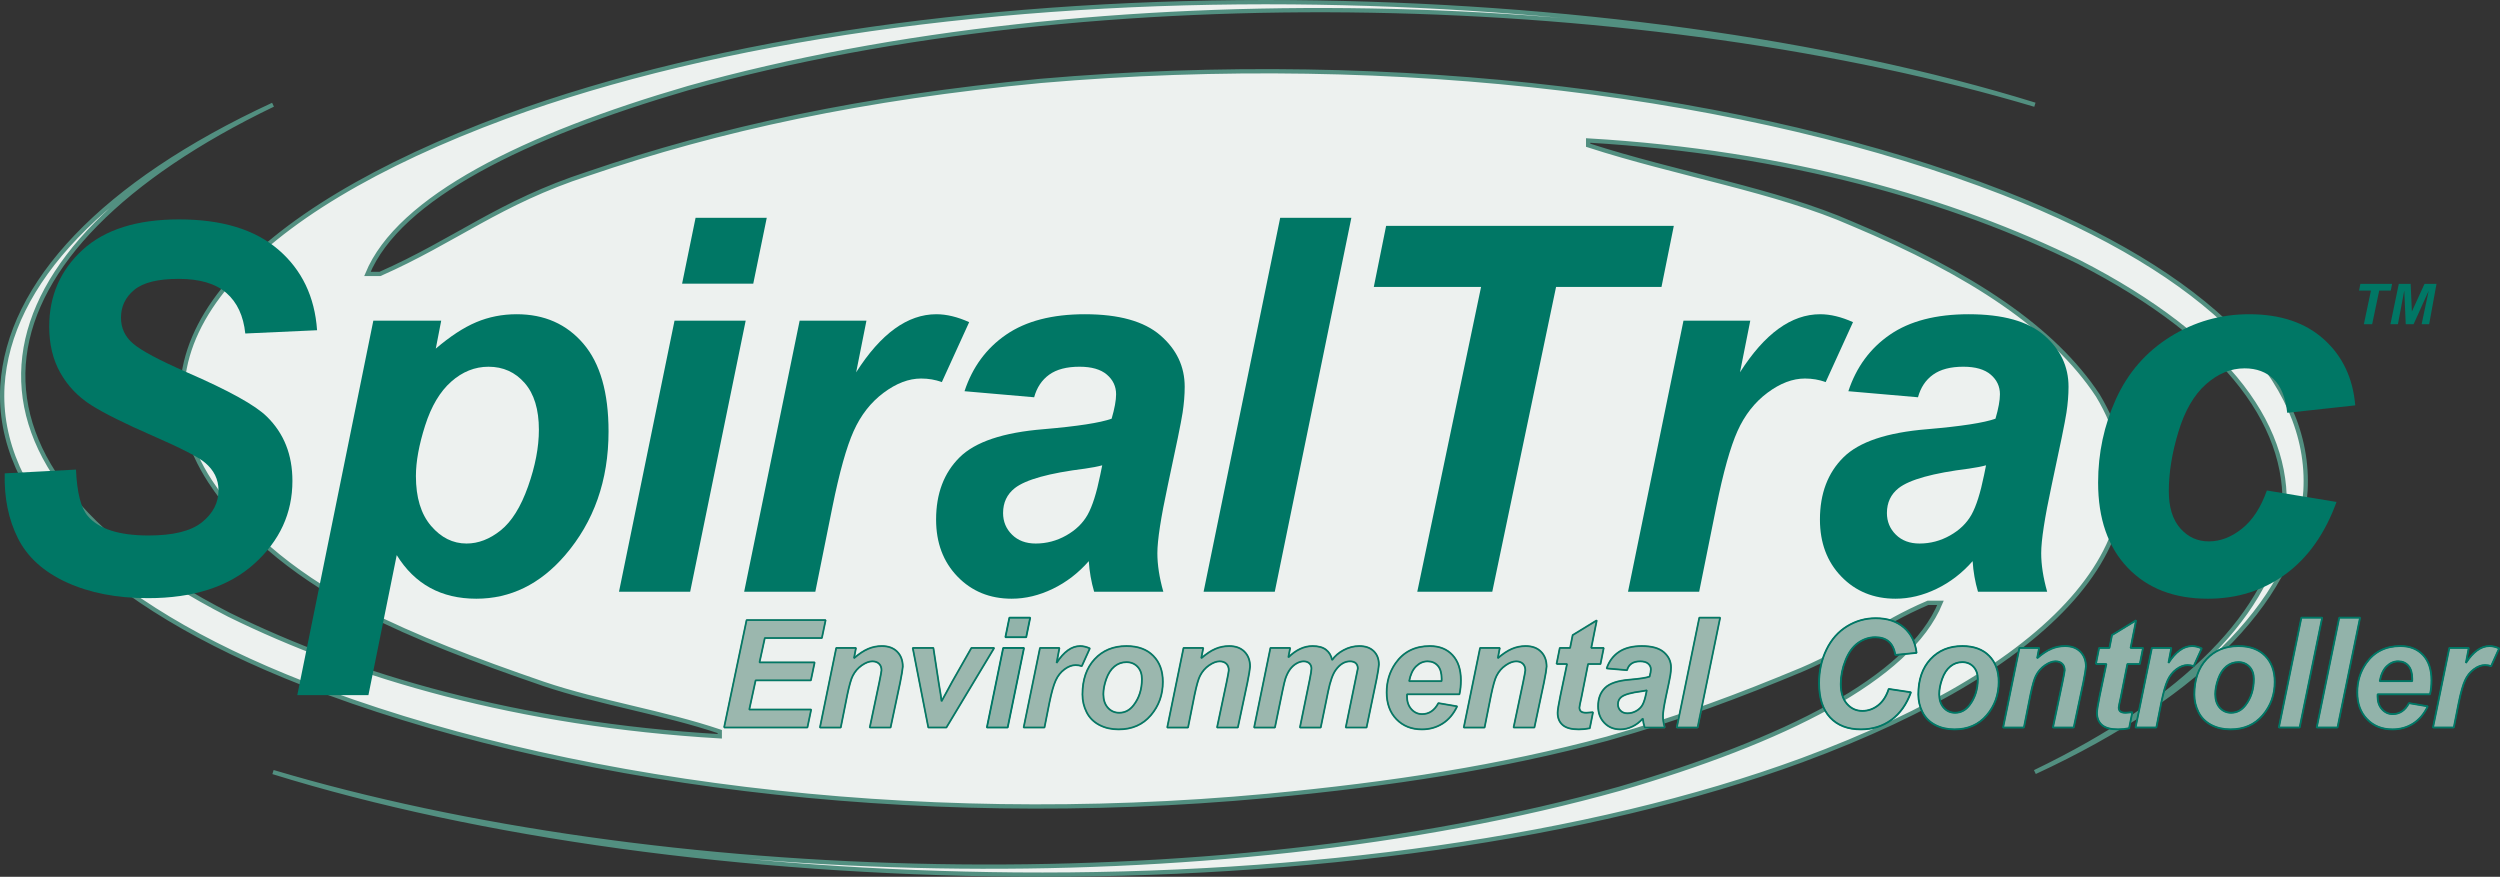 <?xml version="1.0" encoding="utf-8"?>
<!-- Generator: Adobe Illustrator 16.0.3, SVG Export Plug-In . SVG Version: 6.00 Build 0)  -->
<!DOCTYPE svg PUBLIC "-//W3C//DTD SVG 1.1 Tiny//EN" "http://www.w3.org/Graphics/SVG/1.1/DTD/svg11-tiny.dtd">
<svg version="1.1" baseProfile="tiny" id="Layer_1" xmlns="http://www.w3.org/2000/svg" xmlns:xlink="http://www.w3.org/1999/xlink"
	 x="0px" y="0px" width="340.871px" height="119.549px" viewBox="0 0 340.871 119.549" xml:space="preserve">
<rect x="0" y="0" width="340.871" height="119.549" fill="#333333" stroke="none"/>
<path fill="#EDF1EF" stroke="#528F80" stroke-width="0.584" d="M277.454,105.269c23.165-10.724,36.033-24.373,36.894-38.346
	c0.856-14.947-12.87-29.571-41.183-40.621c-34.318-13.323-82.366-19.496-131.271-15.271c-24.021,2.274-43.755,6.499-61.773,12.672
	c-12.01,3.901-18.016,9.099-28.313,13.649c0,0-0.856,0-1.715,0c4.29-10.398,21.449-18.848,43.756-25.347
	C149.617-3.593,225.117-1.317,277.454,14.28C249.14,5.505,213.105,0.631,176.214,0.307C136.747-0.019,98.139,5.181,68.968,15.905
	C33.791,28.902,16.632,47.102,28.643,65.622c4.291,6.501,10.296,12.024,20.591,17.549c7.724,3.899,15.445,6.824,24.882,10.073
	c7.722,2.601,16.303,3.9,24.023,6.499c0,0,0,0.326,0,0.65c-27.456-1.625-49.763-8.123-66.922-16.572
	C-9.966,62.698-3.959,34.103,37.223,14.28C14.059,25.004,1.188,38.651,0.33,52.625c-0.857,14.949,12.87,29.572,41.183,40.62
	c34.319,13.323,82.365,19.823,131.269,15.274c17.161-1.626,31.744-3.9,46.331-7.799c10.296-2.926,18.018-5.852,26.596-9.424
	c6.865-2.926,10.296-6.174,17.161-9.1c0,0,0.856,0,1.717,0c-4.291,10.397-21.451,18.848-43.759,25.346
	c-55.768,15.599-131.268,13.324-183.604-2.273c28.313,8.773,64.348,13.648,101.239,13.974c39.468,0.324,78.076-4.874,107.246-15.599
	c35.179-12.998,51.479-31.197,40.326-49.719c-6.006-9.098-17.16-16.572-33.461-23.397c-10.296-4.551-24.023-6.824-36.035-10.723
	c0,0,0-0.327,0-0.65c27.456,1.624,49.762,8.123,66.922,16.572C324.641,56.849,318.635,85.446,277.454,105.269L277.454,105.269z"/>
<g>
	<g>
		<path fill="#007765" d="M0.645,64.542l9.715-0.514c0.136,3.121,0.67,5.229,1.6,6.32c1.497,1.777,4.266,2.665,8.304,2.665
			c3.358,0,5.784-0.601,7.282-1.807c1.497-1.206,2.246-2.659,2.246-4.364c0-1.477-0.612-2.729-1.833-3.75
			c-0.861-0.751-3.22-1.966-7.078-3.649c-3.859-1.682-6.677-3.085-8.452-4.211c-1.776-1.126-3.175-2.585-4.193-4.382
			c-1.018-1.794-1.526-3.898-1.526-6.307c0-4.205,1.515-7.694,4.544-10.468c3.029-2.773,7.415-4.16,13.158-4.16
			c5.833,0,10.348,1.376,13.547,4.128s4.957,6.414,5.274,10.984l-9.789,0.446c-0.248-2.403-1.107-4.246-2.575-5.527
			c-1.469-1.282-3.639-1.922-6.509-1.922c-2.824,0-4.841,0.5-6.05,1.5c-1.209,1-1.813,2.26-1.813,3.783
			c0,1.433,0.553,2.614,1.656,3.545c1.106,0.955,3.553,2.262,7.343,3.92c5.704,2.478,9.335,4.488,10.892,6.035
			c2.323,2.273,3.484,5.194,3.484,8.762c0,4.409-1.734,8.177-5.204,11.301c-3.471,3.125-8.301,4.689-14.493,4.689
			c-4.272,0-7.975-0.723-11.104-2.161c-3.131-1.44-5.341-3.444-6.628-6.008S0.555,67.878,0.645,64.542z"/>
		<path fill="#007765" d="M50.903,43.722h9.255l-0.74,3.812c1.962-1.678,3.802-2.879,5.516-3.603
			c1.715-0.724,3.554-1.086,5.517-1.086c3.768,0,6.797,1.337,9.087,4.012c2.289,2.674,3.436,6.662,3.436,11.964
			c0,6.674-1.985,12.313-5.953,16.917c-3.402,3.931-7.428,5.896-12.075,5.896c-4.786,0-8.402-1.981-10.852-5.946l-3.861,19.095h-9.7
			L50.903,43.722z M56.709,64.913c0,2.913,0.685,5.174,2.056,6.783c1.373,1.609,2.988,2.413,4.849,2.413
			c1.608,0,3.161-0.599,4.659-1.798c1.496-1.199,2.738-3.192,3.725-5.975c0.986-2.783,1.479-5.363,1.479-7.738
			c0-2.771-0.646-4.897-1.939-6.376c-1.291-1.479-2.935-2.219-4.931-2.219c-1.858,0-3.555,0.678-5.085,2.034
			c-1.531,1.356-2.715,3.348-3.554,5.977C57.128,60.645,56.709,62.944,56.709,64.913z"/>
		<path fill="#007765" d="M91.97,43.722h9.703l-7.571,36.963h-9.704L91.97,43.722z M94.841,29.696h9.706l-1.842,8.985h-9.703
			L94.841,29.696z"/>
		<path fill="#007765" d="M109.03,43.722h9.108l-1.403,7.04c3.364-5.278,7.008-7.917,10.935-7.917c1.391,0,2.881,0.36,4.475,1.08
			l-3.726,8.172c-0.886-0.324-1.828-0.486-2.826-0.486c-1.681,0-3.388,0.651-5.126,1.951c-1.737,1.299-3.093,3.034-4.069,5.205
			c-0.977,2.171-1.94,5.612-2.894,10.324l-2.336,11.594h-9.704L109.03,43.722z"/>
		<path fill="#007765" d="M141.005,54.167l-9.496-0.825c1.086-3.29,2.979-5.863,5.683-7.717c2.703-1.854,6.28-2.78,10.736-2.78
			c4.637,0,8.063,0.958,10.279,2.872c2.217,1.916,3.325,4.253,3.325,7.015c0,1.113-0.096,2.297-0.288,3.551
			c-0.191,1.253-0.864,4.548-2.016,9.885c-0.948,4.41-1.422,7.497-1.422,9.261c0,1.577,0.271,3.33,0.813,5.256h-9.433
			c-0.396-1.346-0.639-2.736-0.73-4.174c-1.425,1.623-3.064,2.883-4.918,3.779c-1.854,0.896-3.717,1.344-5.594,1.344
			c-2.983,0-5.447-1.008-7.391-3.021c-1.946-2.014-2.917-4.601-2.917-7.769c0-3.536,1.067-6.365,3.204-8.484
			c2.136-2.117,5.949-3.396,11.442-3.839c4.632-0.395,7.729-0.873,9.288-1.432c0.406-1.389,0.609-2.5,0.609-3.334
			c0-1.065-0.418-1.957-1.256-2.674c-0.838-0.718-2.085-1.078-3.737-1.078c-1.744,0-3.121,0.362-4.128,1.084
			C142.052,51.811,141.368,52.837,141.005,54.167z M150.285,63.444c-0.589,0.164-1.371,0.314-2.344,0.454
			c-4.891,0.608-8.083,1.493-9.577,2.658c-1.063,0.841-1.596,1.971-1.596,3.392c0,1.166,0.407,2.15,1.223,2.955
			c0.814,0.805,1.89,1.206,3.227,1.206c1.472,0,2.858-0.366,4.16-1.101c1.301-0.734,2.275-1.679,2.921-2.832
			c0.645-1.154,1.217-2.955,1.715-5.404L150.285,63.444z"/>
		<path fill="#007765" d="M164.108,80.685l10.444-50.988h9.704l-10.443,50.988H164.108z"/>
		<path fill="#007765" d="M203.468,80.685h-10.226l8.7-41.565h-14.626l1.68-8.328h39.227l-1.681,8.328h-14.374L203.468,80.685z"/>
		<path fill="#007765" d="M229.54,43.722h9.108l-1.402,7.04c3.363-5.278,7.007-7.917,10.935-7.917c1.389,0,2.88,0.36,4.473,1.08
			l-3.725,8.172c-0.886-0.324-1.829-0.486-2.827-0.486c-1.68,0-3.388,0.651-5.125,1.951c-1.736,1.299-3.093,3.034-4.068,5.205
			c-0.977,2.171-1.942,5.612-2.895,10.324l-2.336,11.594h-9.703L229.54,43.722z"/>
		<path fill="#007765" d="M261.515,54.167l-9.496-0.825c1.086-3.29,2.979-5.863,5.681-7.717c2.703-1.854,6.281-2.78,10.738-2.78
			c4.637,0,8.063,0.958,10.278,2.872c2.217,1.916,3.325,4.253,3.325,7.015c0,1.113-0.095,2.297-0.287,3.551
			c-0.191,1.253-0.864,4.548-2.017,9.885c-0.947,4.41-1.422,7.497-1.422,9.261c0,1.577,0.271,3.33,0.814,5.256h-9.433
			c-0.396-1.346-0.64-2.736-0.731-4.174c-1.425,1.623-3.063,2.883-4.918,3.779c-1.852,0.896-3.716,1.344-5.593,1.344
			c-2.983,0-5.449-1.008-7.392-3.021c-1.944-2.014-2.916-4.601-2.916-7.769c0-3.536,1.067-6.365,3.203-8.484
			c2.135-2.117,5.949-3.396,11.443-3.839c4.633-0.395,7.729-0.873,9.288-1.432c0.407-1.389,0.609-2.5,0.609-3.334
			c0-1.065-0.419-1.957-1.256-2.674c-0.839-0.718-2.084-1.078-3.738-1.078c-1.743,0-3.12,0.362-4.128,1.084
			S261.877,52.837,261.515,54.167z M270.793,63.444c-0.588,0.164-1.369,0.314-2.342,0.454c-4.892,0.608-8.082,1.493-9.577,2.658
			c-1.063,0.841-1.596,1.971-1.596,3.392c0,1.166,0.407,2.15,1.223,2.955c0.814,0.805,1.89,1.206,3.226,1.206
			c1.471,0,2.859-0.366,4.161-1.101c1.301-0.734,2.275-1.679,2.922-2.832c0.645-1.154,1.216-2.955,1.714-5.404L270.793,63.444z"/>
		<path fill="#007765" d="M309.083,66.878l9.497,1.562c-1.563,4.305-3.867,7.581-6.923,9.825c-3.054,2.246-6.594,3.369-10.62,3.369
			c-4.594,0-8.236-1.406-10.927-4.222c-2.691-2.813-4.036-6.685-4.036-11.616c0-4.021,0.813-7.822,2.441-11.405
			c1.632-3.581,4.085-6.401,7.367-8.459c3.282-2.057,6.879-3.087,10.794-3.087c4.254,0,7.649,1.14,10.184,3.421
			c2.533,2.281,3.959,5.281,4.276,9.005l-9.277,1.015c-0.228-2.08-0.845-3.609-1.853-4.59c-1.01-0.981-2.328-1.472-3.959-1.472
			c-1.881,0-3.637,0.722-5.268,2.168c-1.632,1.444-2.884,3.606-3.756,6.484c-0.873,2.878-1.309,5.575-1.309,8.091
			c0,2.191,0.519,3.881,1.561,5.068c1.041,1.189,2.34,1.783,3.902,1.783c1.56,0,3.063-0.578,4.512-1.734
			C307.137,70.927,308.269,69.191,309.083,66.878z"/>
	</g>
</g>
<g>
	<g>
		<path fill="#92B3AA" d="M98.73,99.194l3.067-14.646h10.776l-0.512,2.447h-7.782l-0.722,3.322h7.518l-0.512,2.449h-7.537
			l-0.864,3.98h8.438l-0.511,2.447H98.73z"/>
		<path fill="#92B3AA" d="M114.021,88.347h2.688l-0.269,1.4c0.687-0.596,1.327-1.021,1.923-1.275s1.222-0.381,1.882-0.381
			c0.881,0,1.575,0.256,2.083,0.768c0.508,0.513,0.762,1.192,0.762,2.039c-0.026,0.377-0.146,1.096-0.358,2.16l-1.304,6.137h-2.836
			l1.298-6.154c0.188-0.919,0.288-1.469,0.301-1.648c0-0.379-0.11-0.677-0.332-0.893c-0.221-0.218-0.529-0.327-0.925-0.327
			c-0.429,0-0.905,0.181-1.43,0.542c-0.524,0.36-0.936,0.838-1.236,1.43c-0.219,0.422-0.467,1.283-0.741,2.584l-0.892,4.467h-2.837
			L114.021,88.347z"/>
		<path fill="#92B3AA" d="M129.036,99.194h-2.461l-2.123-10.848h2.812l0.723,4.729c0.221,1.277,0.353,2.125,0.392,2.539
			c0.061-0.1,0.299-0.531,0.712-1.297c0.413-0.763,0.664-1.225,0.752-1.383l2.608-4.588h3.104L129.036,99.194z"/>
		<path fill="#92B3AA" d="M136.783,88.347h2.838l-2.224,10.848h-2.837L136.783,88.347z M137.629,84.22h2.837l-0.546,2.666h-2.837
			L137.629,84.22z"/>
		<path fill="#92B3AA" d="M141.8,88.347h2.65l-0.386,2.047c0.99-1.535,2.062-2.303,3.218-2.303c0.408,0,0.848,0.106,1.315,0.318
			l-1.096,2.418c-0.262-0.096-0.54-0.143-0.836-0.143c-0.497,0-1.003,0.188-1.516,0.568c-0.515,0.379-0.915,0.886-1.204,1.52
			c-0.289,0.633-0.574,1.639-0.856,3.014l-0.677,3.408h-2.837L141.8,88.347z"/>
		<path fill="#92B3AA" d="M147.592,94.689c0-2.009,0.552-3.61,1.653-4.806c1.103-1.195,2.552-1.793,4.348-1.793
			c1.556,0,2.771,0.441,3.645,1.322c0.875,0.883,1.312,2.068,1.312,3.561c0,1.756-0.547,3.275-1.64,4.556
			c-1.092,1.28-2.556,1.919-4.391,1.919c-0.993,0-1.874-0.203-2.643-0.612c-0.768-0.409-1.341-0.987-1.718-1.736
			C147.78,96.351,147.592,95.548,147.592,94.689z M155.7,92.587c0-0.697-0.197-1.255-0.591-1.675
			c-0.394-0.421-0.901-0.63-1.523-0.63c-0.615,0-1.161,0.196-1.637,0.588c-0.477,0.395-0.847,0.963-1.112,1.711
			c-0.264,0.748-0.396,1.436-0.396,2.064c0,0.777,0.205,1.396,0.615,1.854c0.41,0.457,0.927,0.686,1.549,0.686
			c0.779,0,1.435-0.344,1.965-1.035C155.322,95.175,155.7,93.985,155.7,92.587z"/>
		<path fill="#92B3AA" d="M161.372,88.347h2.688l-0.268,1.4c0.687-0.596,1.326-1.021,1.922-1.275
			c0.595-0.254,1.224-0.381,1.882-0.381c0.882,0,1.576,0.256,2.083,0.768c0.51,0.513,0.763,1.192,0.763,2.039
			c-0.025,0.377-0.146,1.096-0.359,2.16l-1.304,6.137h-2.837l1.299-6.154c0.188-0.919,0.289-1.469,0.301-1.648
			c0-0.379-0.11-0.677-0.331-0.893c-0.223-0.218-0.531-0.327-0.926-0.327c-0.429,0-0.905,0.181-1.43,0.542
			c-0.523,0.36-0.936,0.838-1.235,1.43c-0.221,0.422-0.468,1.283-0.742,2.584l-0.892,4.467h-2.836L161.372,88.347z"/>
		<path fill="#92B3AA" d="M173.221,88.347h2.689l-0.246,1.285c1.049-1.027,2.148-1.541,3.304-1.541c0.795,0,1.406,0.168,1.84,0.507
			c0.43,0.34,0.706,0.807,0.824,1.401c0.364-0.541,0.89-0.995,1.571-1.36c0.685-0.364,1.393-0.548,2.129-0.548
			c0.843,0,1.499,0.231,1.97,0.693c0.472,0.463,0.705,1.075,0.705,1.837c-0.021,0.37-0.123,1.015-0.304,1.937l-1.376,6.637h-2.837
			l1.359-6.636c0.169-0.83,0.268-1.3,0.289-1.409c0-0.302-0.091-0.541-0.268-0.715c-0.179-0.175-0.447-0.263-0.802-0.263
			c-0.722,0-1.363,0.386-1.929,1.157c-0.412,0.551-0.762,1.529-1.049,2.934l-1.011,4.932h-2.837l1.344-6.567
			c0.154-0.757,0.229-1.248,0.229-1.472c0-0.287-0.096-0.522-0.283-0.707c-0.19-0.184-0.451-0.276-0.784-0.276
			c-0.313,0-0.638,0.097-0.97,0.287c-0.334,0.191-0.625,0.454-0.875,0.789c-0.249,0.334-0.464,0.765-0.644,1.29
			c-0.081,0.244-0.214,0.801-0.397,1.668l-1.029,4.988h-2.836L173.221,88.347z"/>
		<path fill="#92B3AA" d="M198.991,94.665h-7.145c-0.007,0.117-0.01,0.207-0.01,0.268c0,0.729,0.2,1.318,0.603,1.765
			c0.399,0.447,0.889,0.67,1.465,0.67c0.947,0,1.687-0.499,2.216-1.497l2.558,0.438c-0.499,1.048-1.164,1.832-1.998,2.356
			c-0.834,0.523-1.768,0.784-2.806,0.784c-1.423,0-2.577-0.461-3.468-1.383c-0.892-0.923-1.335-2.144-1.335-3.662
			c0-1.484,0.4-2.805,1.204-3.963c1.094-1.566,2.655-2.35,4.686-2.35c1.293,0,2.322,0.41,3.084,1.228
			c0.762,0.819,1.144,1.966,1.144,3.44C199.188,93.466,199.123,94.101,198.991,94.665z M196.558,92.875
			c0.007-0.129,0.012-0.228,0.012-0.296c0-0.803-0.174-1.404-0.522-1.805c-0.349-0.401-0.815-0.603-1.399-0.603
			c-0.583,0-1.108,0.229-1.571,0.685c-0.464,0.455-0.775,1.129-0.941,2.019H196.558z"/>
		<path fill="#92B3AA" d="M201.805,88.347h2.688l-0.269,1.4c0.688-0.596,1.327-1.021,1.923-1.275s1.223-0.381,1.883-0.381
			c0.88,0,1.575,0.256,2.082,0.768c0.507,0.513,0.762,1.192,0.762,2.039c-0.025,0.377-0.144,1.096-0.359,2.16l-1.302,6.137h-2.838
			l1.299-6.154c0.188-0.919,0.289-1.469,0.301-1.648c0-0.379-0.11-0.677-0.331-0.893c-0.222-0.218-0.53-0.327-0.925-0.327
			c-0.43,0-0.906,0.181-1.43,0.542c-0.525,0.36-0.936,0.838-1.236,1.43c-0.222,0.422-0.467,1.283-0.742,2.584l-0.892,4.467h-2.835
			L201.805,88.347z"/>
		<path fill="#92B3AA" d="M212.235,90.538l0.438-2.191h1.408l0.351-1.754l3.283-2.009l-0.75,3.763h1.699l-0.439,2.191h-1.695
			l-0.903,4.536c-0.185,0.815-0.276,1.28-0.276,1.396c0,0.224,0.067,0.4,0.203,0.525c0.135,0.125,0.379,0.188,0.733,0.188
			c0.121,0,0.428-0.024,0.916-0.071l-0.439,2.183c-0.488,0.103-0.991,0.153-1.505,0.153c-1.006,0-1.737-0.198-2.193-0.596
			c-0.456-0.398-0.684-0.953-0.684-1.662c0-0.334,0.121-1.102,0.37-2.307l0.909-4.346H212.235z"/>
		<path fill="#92B3AA" d="M221.846,91.378l-2.776-0.239c0.316-0.955,0.869-1.702,1.658-2.241c0.79-0.537,1.834-0.807,3.137-0.807
			c1.353,0,2.353,0.281,3,0.843c0.646,0.562,0.971,1.247,0.971,2.058c0,0.327-0.027,0.674-0.086,1.042
			c-0.055,0.367-0.253,1.335-0.593,2.9c-0.277,1.295-0.417,2.2-0.417,2.718c0,0.463,0.081,0.977,0.242,1.543h-2.726
			c-0.137-0.395-0.223-0.805-0.257-1.228c-0.418,0.478-0.896,0.844-1.44,1.1c-0.542,0.255-1.088,0.382-1.638,0.382
			c-0.875,0-1.597-0.293-2.166-0.885c-0.57-0.589-0.854-1.35-0.854-2.277c0-1.036,0.312-1.865,0.938-2.486s1.744-0.996,3.354-1.126
			c1.357-0.116,2.267-0.256,2.724-0.419c0.118-0.408,0.179-0.735,0.179-0.98c0-0.313-0.123-0.574-0.366-0.785
			c-0.244-0.212-0.606-0.317-1.087-0.317c-0.507,0-0.906,0.105-1.201,0.314C222.149,90.696,221.95,90.993,221.846,91.378z
			 M224.538,94.116c-0.171,0.048-0.399,0.094-0.682,0.135c-1.424,0.179-2.354,0.439-2.788,0.782c-0.31,0.247-0.465,0.581-0.465,1
			c0,0.343,0.118,0.633,0.354,0.87c0.238,0.236,0.55,0.354,0.94,0.354c0.427,0,0.832-0.107,1.21-0.322
			c0.381-0.217,0.663-0.495,0.851-0.836c0.188-0.339,0.354-0.869,0.499-1.59L224.538,94.116z"/>
		<path fill="#92B3AA" d="M228.629,99.194l3.07-14.975h2.838l-3.071,14.975H228.629z"/>
		<path fill="#92B3AA" d="M257.524,93.935l3.031,0.457c-0.593,1.641-1.48,2.893-2.664,3.759c-1.185,0.866-2.569,1.298-4.159,1.298
			c-1.789,0-3.187-0.539-4.194-1.617c-1.007-1.079-1.511-2.645-1.511-4.697c0-1.665,0.338-3.188,1.012-4.57
			c0.675-1.383,1.611-2.439,2.808-3.172c1.196-0.734,2.5-1.1,3.91-1.1c1.583,0,2.862,0.423,3.841,1.268
			c0.977,0.847,1.551,2,1.725,3.459l-2.886,0.277c-0.159-0.848-0.467-1.46-0.923-1.84c-0.456-0.381-1.062-0.57-1.819-0.57
			c-0.831,0-1.608,0.254-2.33,0.76c-0.721,0.507-1.298,1.299-1.73,2.376c-0.434,1.077-0.648,2.152-0.648,3.226
			c0,1.174,0.281,2.081,0.845,2.722c0.562,0.641,1.263,0.96,2.101,0.96c0.778,0,1.493-0.252,2.141-0.756
			C256.72,95.669,257.205,94.922,257.524,93.935z"/>
		<path fill="#92B3AA" d="M261.561,94.689c0-2.009,0.553-3.61,1.654-4.806c1.103-1.195,2.551-1.793,4.348-1.793
			c1.554,0,2.771,0.441,3.644,1.322c0.874,0.883,1.312,2.068,1.312,3.561c0,1.756-0.546,3.275-1.638,4.556
			c-1.094,1.28-2.558,1.919-4.393,1.919c-0.992,0-1.874-0.203-2.642-0.612s-1.343-0.987-1.719-1.736
			C261.749,96.351,261.561,95.548,261.561,94.689z M269.669,92.587c0-0.697-0.196-1.255-0.591-1.675
			c-0.394-0.421-0.901-0.63-1.522-0.63c-0.615,0-1.161,0.196-1.637,0.588c-0.478,0.395-0.848,0.963-1.112,1.711
			c-0.266,0.748-0.397,1.436-0.397,2.064c0,0.777,0.204,1.396,0.616,1.854c0.408,0.457,0.926,0.686,1.548,0.686
			c0.78,0,1.435-0.344,1.964-1.035C269.291,95.175,269.669,93.985,269.669,92.587z"/>
		<path fill="#92B3AA" d="M275.343,88.347h2.688l-0.268,1.4c0.685-0.596,1.325-1.021,1.921-1.275
			c0.595-0.254,1.225-0.381,1.882-0.381c0.881,0,1.575,0.256,2.084,0.768c0.508,0.513,0.762,1.192,0.762,2.039
			c-0.026,0.377-0.146,1.096-0.358,2.16l-1.305,6.137h-2.835l1.297-6.154c0.189-0.919,0.289-1.469,0.302-1.648
			c0-0.379-0.111-0.677-0.332-0.893c-0.223-0.218-0.53-0.327-0.926-0.327c-0.427,0-0.905,0.181-1.429,0.542
			c-0.525,0.36-0.937,0.838-1.236,1.43c-0.22,0.422-0.468,1.283-0.741,2.584l-0.891,4.467h-2.839L275.343,88.347z"/>
		<path fill="#92B3AA" d="M285.771,90.538l0.438-2.191h1.41l0.349-1.754l3.285-2.009l-0.75,3.763h1.697l-0.438,2.191h-1.695
			l-0.903,4.536c-0.185,0.815-0.278,1.28-0.278,1.396c0,0.224,0.068,0.4,0.203,0.525s0.379,0.188,0.732,0.188
			c0.123,0,0.429-0.024,0.918-0.071l-0.438,2.183c-0.49,0.103-0.992,0.153-1.507,0.153c-1.006,0-1.737-0.198-2.191-0.596
			c-0.458-0.398-0.686-0.953-0.686-1.662c0-0.334,0.123-1.102,0.369-2.307l0.912-4.346H285.771z"/>
		<path fill="#92B3AA" d="M293.404,88.347h2.65l-0.385,2.047c0.988-1.535,2.061-2.303,3.216-2.303c0.408,0,0.848,0.106,1.317,0.318
			l-1.097,2.418c-0.261-0.096-0.541-0.143-0.835-0.143c-0.498,0-1.003,0.188-1.518,0.568c-0.513,0.379-0.915,0.886-1.202,1.52
			c-0.289,0.633-0.576,1.639-0.857,3.014l-0.678,3.408h-2.835L293.404,88.347z"/>
		<path fill="#92B3AA" d="M299.195,94.689c0-2.009,0.553-3.61,1.656-4.806c1.103-1.195,2.551-1.793,4.346-1.793
			c1.556,0,2.771,0.441,3.646,1.322c0.873,0.883,1.311,2.068,1.311,3.561c0,1.756-0.547,3.275-1.639,4.556
			c-1.094,1.28-2.557,1.919-4.391,1.919c-0.994,0-1.875-0.203-2.644-0.612c-0.768-0.409-1.341-0.987-1.718-1.736
			C299.385,96.351,299.195,95.548,299.195,94.689z M307.305,92.587c0-0.697-0.197-1.255-0.59-1.675
			c-0.395-0.421-0.901-0.63-1.523-0.63c-0.616,0-1.161,0.196-1.638,0.588c-0.478,0.395-0.848,0.963-1.111,1.711
			c-0.265,0.748-0.396,1.436-0.396,2.064c0,0.777,0.204,1.396,0.614,1.854c0.41,0.457,0.928,0.686,1.548,0.686
			c0.782,0,1.437-0.344,1.966-1.035C306.927,95.175,307.305,93.985,307.305,92.587z"/>
		<path fill="#92B3AA" d="M310.719,99.194l3.069-14.975h2.838l-3.071,14.975H310.719z"/>
		<path fill="#92B3AA" d="M315.882,99.194l3.069-14.975h2.839l-3.072,14.975H315.882z"/>
		<path fill="#92B3AA" d="M331.327,94.665h-7.141c-0.007,0.117-0.01,0.207-0.01,0.268c0,0.729,0.2,1.318,0.6,1.765
			c0.402,0.447,0.891,0.67,1.468,0.67c0.946,0,1.687-0.499,2.215-1.497l2.559,0.438c-0.501,1.048-1.168,1.832-2,2.356
			c-0.832,0.523-1.77,0.784-2.804,0.784c-1.423,0-2.577-0.461-3.469-1.383c-0.891-0.923-1.336-2.144-1.336-3.662
			c0-1.484,0.402-2.805,1.203-3.963c1.095-1.566,2.658-2.35,4.688-2.35c1.293,0,2.319,0.41,3.084,1.228
			c0.762,0.819,1.143,1.966,1.143,3.44C331.527,93.466,331.463,94.101,331.327,94.665z M328.897,92.875
			c0.007-0.129,0.01-0.228,0.01-0.296c0-0.803-0.175-1.404-0.522-1.805c-0.347-0.401-0.813-0.603-1.397-0.603
			s-1.108,0.229-1.572,0.685s-0.777,1.129-0.94,2.019H328.897z"/>
		<path fill="#92B3AA" d="M333.96,88.347h2.65l-0.387,2.047c0.992-1.535,2.061-2.303,3.216-2.303c0.411,0,0.851,0.106,1.317,0.318
			l-1.094,2.418c-0.264-0.096-0.54-0.143-0.838-0.143c-0.498,0-1.002,0.188-1.515,0.568c-0.516,0.379-0.915,0.886-1.204,1.52
			c-0.288,0.633-0.574,1.639-0.856,3.014l-0.676,3.408h-2.838L333.96,88.347z"/>
	</g>
	<g>
		<path fill="#9BB7AE" stroke="#217E6A" stroke-width="0.25" stroke-miterlimit="1" d="M98.73,99.194l3.067-14.646h10.776
			l-0.512,2.447h-7.782l-0.722,3.322h7.518l-0.512,2.449h-7.537l-0.864,3.98h8.438l-0.511,2.447H98.73z"/>
		<path fill="#9BB7AE" stroke="#217E6A" stroke-width="0.25" stroke-miterlimit="1" d="M114.021,88.347h2.688l-0.269,1.4
			c0.687-0.596,1.327-1.021,1.923-1.275s1.222-0.381,1.882-0.381c0.881,0,1.575,0.256,2.083,0.768
			c0.508,0.513,0.762,1.192,0.762,2.039c-0.026,0.377-0.146,1.096-0.358,2.16l-1.304,6.137h-2.836l1.298-6.154
			c0.188-0.919,0.288-1.469,0.301-1.648c0-0.379-0.11-0.677-0.332-0.893c-0.221-0.218-0.529-0.327-0.925-0.327
			c-0.429,0-0.905,0.181-1.43,0.542c-0.524,0.36-0.936,0.838-1.236,1.43c-0.219,0.422-0.467,1.283-0.741,2.584l-0.892,4.467h-2.837
			L114.021,88.347z"/>
		<path fill="#9BB7AE" stroke="#217E6A" stroke-width="0.25" stroke-miterlimit="1" d="M129.036,99.194h-2.461l-2.123-10.848h2.812
			l0.723,4.729c0.221,1.277,0.353,2.125,0.392,2.539c0.061-0.1,0.299-0.531,0.712-1.297c0.413-0.763,0.664-1.225,0.752-1.383
			l2.608-4.588h3.104L129.036,99.194z"/>
		<path fill="#92B3AA" stroke="#007765" stroke-width="0.25" stroke-miterlimit="1" d="M136.783,88.347h2.838l-2.224,10.848h-2.837
			L136.783,88.347z M137.629,84.22h2.837l-0.546,2.666h-2.837L137.629,84.22z"/>
		<path fill="#9BB7AE" stroke="#217E6A" stroke-width="0.25" stroke-miterlimit="1" d="M141.8,88.347h2.65l-0.386,2.047
			c0.99-1.535,2.062-2.303,3.218-2.303c0.408,0,0.848,0.106,1.315,0.318l-1.096,2.418c-0.262-0.096-0.54-0.143-0.836-0.143
			c-0.497,0-1.003,0.188-1.516,0.568c-0.515,0.379-0.915,0.886-1.204,1.52c-0.289,0.633-0.574,1.639-0.856,3.014l-0.677,3.408
			h-2.837L141.8,88.347z"/>
		<path fill="#9BB7AE" stroke="#217E6A" stroke-width="0.25" stroke-miterlimit="1" d="M147.592,94.689
			c0-2.009,0.552-3.61,1.653-4.806c1.103-1.195,2.552-1.793,4.348-1.793c1.556,0,2.771,0.441,3.645,1.322
			c0.875,0.883,1.312,2.068,1.312,3.561c0,1.756-0.547,3.275-1.64,4.556c-1.092,1.28-2.556,1.919-4.391,1.919
			c-0.993,0-1.874-0.203-2.643-0.612c-0.768-0.409-1.341-0.987-1.718-1.736C147.78,96.351,147.592,95.548,147.592,94.689z
			 M155.7,92.587c0-0.697-0.197-1.255-0.591-1.675c-0.394-0.421-0.901-0.63-1.523-0.63c-0.615,0-1.161,0.196-1.637,0.588
			c-0.477,0.395-0.847,0.963-1.112,1.711c-0.264,0.748-0.396,1.436-0.396,2.064c0,0.777,0.205,1.396,0.615,1.854
			c0.41,0.457,0.927,0.686,1.549,0.686c0.779,0,1.435-0.344,1.965-1.035C155.322,95.175,155.7,93.985,155.7,92.587z"/>
		<path fill="#9BB7AE" stroke="#217E6A" stroke-width="0.25" stroke-miterlimit="1" d="M161.372,88.347h2.688l-0.268,1.4
			c0.687-0.596,1.326-1.021,1.922-1.275c0.595-0.254,1.224-0.381,1.882-0.381c0.882,0,1.576,0.256,2.083,0.768
			c0.51,0.513,0.763,1.192,0.763,2.039c-0.025,0.377-0.146,1.096-0.359,2.16l-1.304,6.137h-2.837l1.299-6.154
			c0.188-0.919,0.289-1.469,0.301-1.648c0-0.379-0.11-0.677-0.331-0.893c-0.223-0.218-0.531-0.327-0.926-0.327
			c-0.429,0-0.905,0.181-1.43,0.542c-0.523,0.36-0.936,0.838-1.235,1.43c-0.221,0.422-0.468,1.283-0.742,2.584l-0.892,4.467h-2.836
			L161.372,88.347z"/>
		<path fill="#9BB7AE" stroke="#217E6A" stroke-width="0.25" stroke-miterlimit="1" d="M173.221,88.347h2.689l-0.246,1.285
			c1.049-1.027,2.148-1.541,3.304-1.541c0.795,0,1.406,0.168,1.84,0.507c0.43,0.34,0.706,0.807,0.824,1.401
			c0.364-0.541,0.89-0.995,1.571-1.36c0.685-0.364,1.393-0.548,2.129-0.548c0.843,0,1.499,0.231,1.97,0.693
			c0.472,0.463,0.705,1.075,0.705,1.837c-0.021,0.37-0.123,1.015-0.304,1.937l-1.376,6.637h-2.837l1.359-6.636
			c0.169-0.83,0.268-1.3,0.289-1.409c0-0.302-0.091-0.541-0.268-0.715c-0.179-0.175-0.447-0.263-0.802-0.263
			c-0.722,0-1.363,0.386-1.929,1.157c-0.412,0.551-0.762,1.529-1.049,2.934l-1.011,4.932h-2.837l1.344-6.567
			c0.154-0.757,0.229-1.248,0.229-1.472c0-0.287-0.096-0.522-0.283-0.707c-0.19-0.184-0.451-0.276-0.784-0.276
			c-0.313,0-0.638,0.097-0.97,0.287c-0.334,0.191-0.625,0.454-0.875,0.789c-0.249,0.334-0.464,0.765-0.644,1.29
			c-0.081,0.244-0.214,0.801-0.397,1.668l-1.029,4.988h-2.836L173.221,88.347z"/>
		<path fill="#9BB7AE" stroke="#217E6A" stroke-width="0.25" stroke-miterlimit="1" d="M198.991,94.665h-7.145
			c-0.007,0.117-0.01,0.207-0.01,0.268c0,0.729,0.2,1.318,0.603,1.765c0.399,0.447,0.889,0.67,1.465,0.67
			c0.947,0,1.687-0.499,2.216-1.497l2.558,0.438c-0.499,1.048-1.164,1.832-1.998,2.356c-0.834,0.523-1.768,0.784-2.806,0.784
			c-1.423,0-2.577-0.461-3.468-1.383c-0.892-0.923-1.335-2.144-1.335-3.662c0-1.484,0.4-2.805,1.204-3.963
			c1.094-1.566,2.655-2.35,4.686-2.35c1.293,0,2.322,0.41,3.084,1.228c0.762,0.819,1.144,1.966,1.144,3.44
			C199.188,93.466,199.123,94.101,198.991,94.665z M196.558,92.875c0.007-0.129,0.012-0.228,0.012-0.296
			c0-0.803-0.174-1.404-0.522-1.805c-0.349-0.401-0.815-0.603-1.399-0.603c-0.583,0-1.108,0.229-1.571,0.685
			c-0.464,0.455-0.775,1.129-0.941,2.019H196.558z"/>
		<path fill="#9BB7AE" stroke="#217E6A" stroke-width="0.25" stroke-miterlimit="1" d="M201.805,88.347h2.688l-0.269,1.4
			c0.688-0.596,1.327-1.021,1.923-1.275s1.223-0.381,1.883-0.381c0.88,0,1.575,0.256,2.082,0.768
			c0.507,0.513,0.762,1.192,0.762,2.039c-0.025,0.377-0.144,1.096-0.359,2.16l-1.302,6.137h-2.838l1.299-6.154
			c0.188-0.919,0.289-1.469,0.301-1.648c0-0.379-0.11-0.677-0.331-0.893c-0.222-0.218-0.53-0.327-0.925-0.327
			c-0.43,0-0.906,0.181-1.43,0.542c-0.525,0.36-0.936,0.838-1.236,1.43c-0.222,0.422-0.467,1.283-0.742,2.584l-0.892,4.467h-2.835
			L201.805,88.347z"/>
		<path fill="#9BB7AE" stroke="#217E6A" stroke-width="0.25" stroke-miterlimit="1" d="M212.235,90.538l0.438-2.191h1.408
			l0.351-1.754l3.283-2.009l-0.75,3.763h1.699l-0.439,2.191h-1.695l-0.903,4.536c-0.185,0.815-0.276,1.28-0.276,1.396
			c0,0.224,0.067,0.4,0.203,0.525c0.135,0.125,0.379,0.188,0.733,0.188c0.121,0,0.428-0.024,0.916-0.071l-0.439,2.183
			c-0.488,0.103-0.991,0.153-1.505,0.153c-1.006,0-1.737-0.198-2.193-0.596c-0.456-0.398-0.684-0.953-0.684-1.662
			c0-0.334,0.121-1.102,0.37-2.307l0.909-4.346H212.235z"/>
		<path fill="#92B3AA" stroke="#217E6A" stroke-width="0.25" stroke-miterlimit="1" d="M221.846,91.378l-2.776-0.239
			c0.316-0.955,0.869-1.702,1.658-2.241c0.79-0.537,1.834-0.807,3.137-0.807c1.353,0,2.353,0.281,3,0.843
			c0.646,0.562,0.971,1.247,0.971,2.058c0,0.327-0.027,0.674-0.086,1.042c-0.055,0.367-0.253,1.335-0.593,2.9
			c-0.277,1.295-0.417,2.2-0.417,2.718c0,0.463,0.081,0.977,0.242,1.543h-2.726c-0.137-0.395-0.223-0.805-0.257-1.228
			c-0.418,0.478-0.896,0.844-1.44,1.1c-0.542,0.255-1.088,0.382-1.638,0.382c-0.875,0-1.597-0.293-2.166-0.885
			c-0.57-0.589-0.854-1.35-0.854-2.277c0-1.036,0.312-1.865,0.938-2.486s1.744-0.996,3.354-1.126
			c1.357-0.116,2.267-0.256,2.724-0.419c0.118-0.408,0.179-0.735,0.179-0.98c0-0.313-0.123-0.574-0.366-0.785
			c-0.244-0.212-0.606-0.317-1.087-0.317c-0.507,0-0.906,0.105-1.201,0.314C222.149,90.696,221.95,90.993,221.846,91.378z
			 M224.538,94.116c-0.171,0.048-0.399,0.094-0.682,0.135c-1.424,0.179-2.354,0.439-2.788,0.782c-0.31,0.247-0.465,0.581-0.465,1
			c0,0.343,0.118,0.633,0.354,0.87c0.238,0.236,0.55,0.354,0.94,0.354c0.427,0,0.832-0.107,1.21-0.322
			c0.381-0.217,0.663-0.495,0.851-0.836c0.188-0.339,0.354-0.869,0.499-1.59L224.538,94.116z"/>
		<path fill="#9BB7AE" stroke="#217E6A" stroke-width="0.25" stroke-miterlimit="1" d="M228.629,99.194l3.07-14.975h2.838
			l-3.071,14.975H228.629z"/>
		<path fill="#92B3AA" stroke="#007765" stroke-width="0.25" stroke-miterlimit="1" d="M257.524,93.935l3.031,0.457
			c-0.593,1.641-1.48,2.893-2.664,3.759c-1.185,0.866-2.569,1.298-4.159,1.298c-1.789,0-3.187-0.539-4.194-1.617
			c-1.007-1.079-1.511-2.645-1.511-4.697c0-1.665,0.338-3.188,1.012-4.57c0.675-1.383,1.611-2.439,2.808-3.172
			c1.196-0.734,2.5-1.1,3.91-1.1c1.583,0,2.862,0.423,3.841,1.268c0.977,0.847,1.551,2,1.725,3.459l-2.886,0.277
			c-0.159-0.848-0.467-1.46-0.923-1.84c-0.456-0.381-1.062-0.57-1.819-0.57c-0.831,0-1.608,0.254-2.33,0.76
			c-0.721,0.507-1.298,1.299-1.73,2.376c-0.434,1.077-0.648,2.152-0.648,3.226c0,1.174,0.281,2.081,0.845,2.722
			c0.562,0.641,1.263,0.96,2.101,0.96c0.778,0,1.493-0.252,2.141-0.756C256.72,95.669,257.205,94.922,257.524,93.935z"/>
		<path fill="#92B3AA" stroke="#007765" stroke-width="0.25" stroke-miterlimit="1" d="M261.561,94.689
			c0-2.009,0.553-3.61,1.654-4.806c1.103-1.195,2.551-1.793,4.348-1.793c1.554,0,2.771,0.441,3.644,1.322
			c0.874,0.883,1.312,2.068,1.312,3.561c0,1.756-0.546,3.275-1.638,4.556c-1.094,1.28-2.558,1.919-4.393,1.919
			c-0.992,0-1.874-0.203-2.642-0.612s-1.343-0.987-1.719-1.736C261.749,96.351,261.561,95.548,261.561,94.689z M269.669,92.587
			c0-0.697-0.196-1.255-0.591-1.675c-0.394-0.421-0.901-0.63-1.522-0.63c-0.615,0-1.161,0.196-1.637,0.588
			c-0.478,0.395-0.848,0.963-1.112,1.711c-0.266,0.748-0.397,1.436-0.397,2.064c0,0.777,0.204,1.396,0.616,1.854
			c0.408,0.457,0.926,0.686,1.548,0.686c0.78,0,1.435-0.344,1.964-1.035C269.291,95.175,269.669,93.985,269.669,92.587z"/>
		<path fill="#92B3AA" stroke="#007765" stroke-width="0.25" stroke-miterlimit="1" d="M275.343,88.347h2.688l-0.268,1.4
			c0.685-0.596,1.325-1.021,1.921-1.275c0.595-0.254,1.225-0.381,1.882-0.381c0.881,0,1.575,0.256,2.084,0.768
			c0.508,0.513,0.762,1.192,0.762,2.039c-0.026,0.377-0.146,1.096-0.358,2.16l-1.305,6.137h-2.835l1.297-6.154
			c0.189-0.919,0.289-1.469,0.302-1.648c0-0.379-0.111-0.677-0.332-0.893c-0.223-0.218-0.53-0.327-0.926-0.327
			c-0.427,0-0.905,0.181-1.429,0.542c-0.525,0.36-0.937,0.838-1.236,1.43c-0.22,0.422-0.468,1.283-0.741,2.584l-0.891,4.467h-2.839
			L275.343,88.347z"/>
		<path fill="#92B3AA" stroke="#007765" stroke-width="0.25" stroke-miterlimit="1" d="M285.771,90.538l0.438-2.191h1.41
			l0.349-1.754l3.285-2.009l-0.75,3.763h1.697l-0.438,2.191h-1.695l-0.903,4.536c-0.185,0.815-0.278,1.28-0.278,1.396
			c0,0.224,0.068,0.4,0.203,0.525s0.379,0.188,0.732,0.188c0.123,0,0.429-0.024,0.918-0.071l-0.438,2.183
			c-0.49,0.103-0.992,0.153-1.507,0.153c-1.006,0-1.737-0.198-2.191-0.596c-0.458-0.398-0.686-0.953-0.686-1.662
			c0-0.334,0.123-1.102,0.369-2.307l0.912-4.346H285.771z"/>
		<path fill="#92B3AA" stroke="#007765" stroke-width="0.25" stroke-miterlimit="1" d="M293.404,88.347h2.65l-0.385,2.047
			c0.988-1.535,2.061-2.303,3.216-2.303c0.408,0,0.848,0.106,1.317,0.318l-1.097,2.418c-0.261-0.096-0.541-0.143-0.835-0.143
			c-0.498,0-1.003,0.188-1.518,0.568c-0.513,0.379-0.915,0.886-1.202,1.52c-0.289,0.633-0.576,1.639-0.857,3.014l-0.678,3.408
			h-2.835L293.404,88.347z"/>
		<path fill="#92B3AA" stroke="#007765" stroke-width="0.25" stroke-miterlimit="1" d="M299.195,94.689
			c0-2.009,0.553-3.61,1.656-4.806c1.103-1.195,2.551-1.793,4.346-1.793c1.556,0,2.771,0.441,3.646,1.322
			c0.873,0.883,1.311,2.068,1.311,3.561c0,1.756-0.547,3.275-1.639,4.556c-1.094,1.28-2.557,1.919-4.391,1.919
			c-0.994,0-1.875-0.203-2.644-0.612c-0.768-0.409-1.341-0.987-1.718-1.736C299.385,96.351,299.195,95.548,299.195,94.689z
			 M307.305,92.587c0-0.697-0.197-1.255-0.59-1.675c-0.395-0.421-0.901-0.63-1.523-0.63c-0.616,0-1.161,0.196-1.638,0.588
			c-0.478,0.395-0.848,0.963-1.111,1.711c-0.265,0.748-0.396,1.436-0.396,2.064c0,0.777,0.204,1.396,0.614,1.854
			c0.41,0.457,0.928,0.686,1.548,0.686c0.782,0,1.437-0.344,1.966-1.035C306.927,95.175,307.305,93.985,307.305,92.587z"/>
		<path fill="#92B3AA" stroke="#007765" stroke-width="0.25" stroke-miterlimit="1" d="M310.719,99.194l3.069-14.975h2.838
			l-3.071,14.975H310.719z"/>
		<path fill="#92B3AA" stroke="#007765" stroke-width="0.25" stroke-miterlimit="1" d="M315.882,99.194l3.069-14.975h2.839
			l-3.072,14.975H315.882z"/>
		<path fill="#92B3AA" stroke="#007765" stroke-width="0.25" stroke-miterlimit="1" d="M331.327,94.665h-7.141
			c-0.007,0.117-0.01,0.207-0.01,0.268c0,0.729,0.2,1.318,0.6,1.765c0.402,0.447,0.891,0.67,1.468,0.67
			c0.946,0,1.687-0.499,2.215-1.497l2.559,0.438c-0.501,1.048-1.168,1.832-2,2.356c-0.832,0.523-1.77,0.784-2.804,0.784
			c-1.423,0-2.577-0.461-3.469-1.383c-0.891-0.923-1.336-2.144-1.336-3.662c0-1.484,0.402-2.805,1.203-3.963
			c1.095-1.566,2.658-2.35,4.688-2.35c1.293,0,2.319,0.41,3.084,1.228c0.762,0.819,1.143,1.966,1.143,3.44
			C331.527,93.466,331.463,94.101,331.327,94.665z M328.897,92.875c0.007-0.129,0.01-0.228,0.01-0.296
			c0-0.803-0.175-1.404-0.522-1.805c-0.347-0.401-0.813-0.603-1.397-0.603s-1.108,0.229-1.572,0.685s-0.777,1.129-0.94,2.019
			H328.897z"/>
		<path fill="#92B3AA" stroke="#007765" stroke-width="0.25" stroke-miterlimit="1" d="M333.96,88.347h2.65l-0.387,2.047
			c0.992-1.535,2.061-2.303,3.216-2.303c0.411,0,0.851,0.106,1.317,0.318l-1.094,2.418c-0.264-0.096-0.54-0.143-0.838-0.143
			c-0.498,0-1.002,0.188-1.515,0.568c-0.516,0.379-0.915,0.886-1.204,1.52c-0.288,0.633-0.574,1.639-0.856,3.014l-0.676,3.408
			h-2.838L333.96,88.347z"/>
	</g>
	<g>
		<path fill="none" stroke="#007765" stroke-width="0.147" stroke-miterlimit="1" d="M98.73,99.194l3.067-14.646h10.776
			l-0.512,2.447h-7.782l-0.722,3.322h7.518l-0.512,2.449h-7.537l-0.864,3.98h8.438l-0.511,2.447H98.73z"/>
		<path fill="none" stroke="#007765" stroke-width="0.147" stroke-miterlimit="1" d="M114.021,88.347h2.688l-0.269,1.4
			c0.687-0.596,1.327-1.021,1.923-1.275s1.222-0.381,1.882-0.381c0.881,0,1.575,0.256,2.083,0.768
			c0.508,0.513,0.762,1.192,0.762,2.039c-0.026,0.377-0.146,1.096-0.358,2.16l-1.304,6.137h-2.836l1.298-6.154
			c0.188-0.919,0.288-1.469,0.301-1.648c0-0.379-0.11-0.677-0.332-0.893c-0.221-0.218-0.529-0.327-0.925-0.327
			c-0.429,0-0.905,0.181-1.43,0.542c-0.524,0.36-0.936,0.838-1.236,1.43c-0.219,0.422-0.467,1.283-0.741,2.584l-0.892,4.467h-2.837
			L114.021,88.347z"/>
		<path fill="none" stroke="#007765" stroke-width="0.147" stroke-miterlimit="1" d="M129.036,99.194h-2.461l-2.123-10.848h2.812
			l0.723,4.729c0.221,1.277,0.353,2.125,0.392,2.539c0.061-0.1,0.299-0.531,0.712-1.297c0.413-0.763,0.664-1.225,0.752-1.383
			l2.608-4.588h3.104L129.036,99.194z"/>
		<path fill="none" stroke="#007765" stroke-width="0.147" stroke-miterlimit="1" d="M136.783,88.347h2.838l-2.224,10.848h-2.837
			L136.783,88.347z M137.629,84.22h2.837l-0.546,2.666h-2.837L137.629,84.22z"/>
		<path fill="none" stroke="#007765" stroke-width="0.147" stroke-miterlimit="1" d="M141.8,88.347h2.65l-0.386,2.047
			c0.99-1.535,2.062-2.303,3.218-2.303c0.408,0,0.848,0.106,1.315,0.318l-1.096,2.418c-0.262-0.096-0.54-0.143-0.836-0.143
			c-0.497,0-1.003,0.188-1.516,0.568c-0.515,0.379-0.915,0.886-1.204,1.52c-0.289,0.633-0.574,1.639-0.856,3.014l-0.677,3.408
			h-2.837L141.8,88.347z"/>
		<path fill="none" stroke="#007765" stroke-width="0.147" stroke-miterlimit="1" d="M147.592,94.689
			c0-2.009,0.552-3.61,1.653-4.806c1.103-1.195,2.552-1.793,4.348-1.793c1.556,0,2.771,0.441,3.645,1.322
			c0.875,0.883,1.312,2.068,1.312,3.561c0,1.756-0.547,3.275-1.64,4.556c-1.092,1.28-2.556,1.919-4.391,1.919
			c-0.993,0-1.874-0.203-2.643-0.612c-0.768-0.409-1.341-0.987-1.718-1.736C147.78,96.351,147.592,95.548,147.592,94.689z
			 M155.7,92.587c0-0.697-0.197-1.255-0.591-1.675c-0.394-0.421-0.901-0.63-1.523-0.63c-0.615,0-1.161,0.196-1.637,0.588
			c-0.477,0.395-0.847,0.963-1.112,1.711c-0.264,0.748-0.396,1.436-0.396,2.064c0,0.777,0.205,1.396,0.615,1.854
			c0.41,0.457,0.927,0.686,1.549,0.686c0.779,0,1.435-0.344,1.965-1.035C155.322,95.175,155.7,93.985,155.7,92.587z"/>
		<path fill="none" stroke="#007765" stroke-width="0.147" stroke-miterlimit="1" d="M161.372,88.347h2.688l-0.268,1.4
			c0.687-0.596,1.326-1.021,1.922-1.275c0.595-0.254,1.224-0.381,1.882-0.381c0.882,0,1.576,0.256,2.083,0.768
			c0.51,0.513,0.763,1.192,0.763,2.039c-0.025,0.377-0.146,1.096-0.359,2.16l-1.304,6.137h-2.837l1.299-6.154
			c0.188-0.919,0.289-1.469,0.301-1.648c0-0.379-0.11-0.677-0.331-0.893c-0.223-0.218-0.531-0.327-0.926-0.327
			c-0.429,0-0.905,0.181-1.43,0.542c-0.523,0.36-0.936,0.838-1.235,1.43c-0.221,0.422-0.468,1.283-0.742,2.584l-0.892,4.467h-2.836
			L161.372,88.347z"/>
		<path fill="none" stroke="#007765" stroke-width="0.147" stroke-miterlimit="1" d="M173.221,88.347h2.689l-0.246,1.285
			c1.049-1.027,2.148-1.541,3.304-1.541c0.795,0,1.406,0.168,1.84,0.507c0.43,0.34,0.706,0.807,0.824,1.401
			c0.364-0.541,0.89-0.995,1.571-1.36c0.685-0.364,1.393-0.548,2.129-0.548c0.843,0,1.499,0.231,1.97,0.693
			c0.472,0.463,0.705,1.075,0.705,1.837c-0.021,0.37-0.123,1.015-0.304,1.937l-1.376,6.637h-2.837l1.359-6.636
			c0.169-0.83,0.268-1.3,0.289-1.409c0-0.302-0.091-0.541-0.268-0.715c-0.179-0.175-0.447-0.263-0.802-0.263
			c-0.722,0-1.363,0.386-1.929,1.157c-0.412,0.551-0.762,1.529-1.049,2.934l-1.011,4.932h-2.837l1.344-6.567
			c0.154-0.757,0.229-1.248,0.229-1.472c0-0.287-0.096-0.522-0.283-0.707c-0.19-0.184-0.451-0.276-0.784-0.276
			c-0.313,0-0.638,0.097-0.97,0.287c-0.334,0.191-0.625,0.454-0.875,0.789c-0.249,0.334-0.464,0.765-0.644,1.29
			c-0.081,0.244-0.214,0.801-0.397,1.668l-1.029,4.988h-2.836L173.221,88.347z"/>
		<path fill="none" stroke="#007765" stroke-width="0.147" stroke-miterlimit="1" d="M198.991,94.665h-7.145
			c-0.007,0.117-0.01,0.207-0.01,0.268c0,0.729,0.2,1.318,0.603,1.765c0.399,0.447,0.889,0.67,1.465,0.67
			c0.947,0,1.687-0.499,2.216-1.497l2.558,0.438c-0.499,1.048-1.164,1.832-1.998,2.356c-0.834,0.523-1.768,0.784-2.806,0.784
			c-1.423,0-2.577-0.461-3.468-1.383c-0.892-0.923-1.335-2.144-1.335-3.662c0-1.484,0.4-2.805,1.204-3.963
			c1.094-1.566,2.655-2.35,4.686-2.35c1.293,0,2.322,0.41,3.084,1.228c0.762,0.819,1.144,1.966,1.144,3.44
			C199.188,93.466,199.123,94.101,198.991,94.665z M196.558,92.875c0.007-0.129,0.012-0.228,0.012-0.296
			c0-0.803-0.174-1.404-0.522-1.805c-0.349-0.401-0.815-0.603-1.399-0.603c-0.583,0-1.108,0.229-1.571,0.685
			c-0.464,0.455-0.775,1.129-0.941,2.019H196.558z"/>
		<path fill="none" stroke="#007765" stroke-width="0.147" stroke-miterlimit="1" d="M201.805,88.347h2.688l-0.269,1.4
			c0.688-0.596,1.327-1.021,1.923-1.275s1.223-0.381,1.883-0.381c0.88,0,1.575,0.256,2.082,0.768
			c0.507,0.513,0.762,1.192,0.762,2.039c-0.025,0.377-0.144,1.096-0.359,2.16l-1.302,6.137h-2.838l1.299-6.154
			c0.188-0.919,0.289-1.469,0.301-1.648c0-0.379-0.11-0.677-0.331-0.893c-0.222-0.218-0.53-0.327-0.925-0.327
			c-0.43,0-0.906,0.181-1.43,0.542c-0.525,0.36-0.936,0.838-1.236,1.43c-0.222,0.422-0.467,1.283-0.742,2.584l-0.892,4.467h-2.835
			L201.805,88.347z"/>
		<path fill="none" stroke="#007765" stroke-width="0.147" stroke-miterlimit="1" d="M212.235,90.538l0.438-2.191h1.408l0.351-1.754
			l3.283-2.009l-0.75,3.763h1.699l-0.439,2.191h-1.695l-0.903,4.536c-0.185,0.815-0.276,1.28-0.276,1.396
			c0,0.224,0.067,0.4,0.203,0.525c0.135,0.125,0.379,0.188,0.733,0.188c0.121,0,0.428-0.024,0.916-0.071l-0.439,2.183
			c-0.488,0.103-0.991,0.153-1.505,0.153c-1.006,0-1.737-0.198-2.193-0.596c-0.456-0.398-0.684-0.953-0.684-1.662
			c0-0.334,0.121-1.102,0.37-2.307l0.909-4.346H212.235z"/>
		<path fill="none" stroke="#007765" stroke-width="0.147" stroke-miterlimit="1" d="M221.846,91.378l-2.776-0.239
			c0.316-0.955,0.869-1.702,1.658-2.241c0.79-0.537,1.834-0.807,3.137-0.807c1.353,0,2.353,0.281,3,0.843
			c0.646,0.562,0.971,1.247,0.971,2.058c0,0.327-0.027,0.674-0.086,1.042c-0.055,0.367-0.253,1.335-0.593,2.9
			c-0.277,1.295-0.417,2.2-0.417,2.718c0,0.463,0.081,0.977,0.242,1.543h-2.726c-0.137-0.395-0.223-0.805-0.257-1.228
			c-0.418,0.478-0.896,0.844-1.44,1.1c-0.542,0.255-1.088,0.382-1.638,0.382c-0.875,0-1.597-0.293-2.166-0.885
			c-0.57-0.589-0.854-1.35-0.854-2.277c0-1.036,0.312-1.865,0.938-2.486s1.744-0.996,3.354-1.126
			c1.357-0.116,2.267-0.256,2.724-0.419c0.118-0.408,0.179-0.735,0.179-0.98c0-0.313-0.123-0.574-0.366-0.785
			c-0.244-0.212-0.606-0.317-1.087-0.317c-0.507,0-0.906,0.105-1.201,0.314C222.149,90.696,221.95,90.993,221.846,91.378z
			 M224.538,94.116c-0.171,0.048-0.399,0.094-0.682,0.135c-1.424,0.179-2.354,0.439-2.788,0.782c-0.31,0.247-0.465,0.581-0.465,1
			c0,0.343,0.118,0.633,0.354,0.87c0.238,0.236,0.55,0.354,0.94,0.354c0.427,0,0.832-0.107,1.21-0.322
			c0.381-0.217,0.663-0.495,0.851-0.836c0.188-0.339,0.354-0.869,0.499-1.59L224.538,94.116z"/>
		<path fill="none" stroke="#007765" stroke-width="0.147" stroke-miterlimit="1" d="M228.629,99.194l3.07-14.975h2.838
			l-3.071,14.975H228.629z"/>
		<path fill="none" stroke="#007765" stroke-width="0.147" stroke-miterlimit="1" d="M257.524,93.935l3.031,0.457
			c-0.593,1.641-1.48,2.893-2.664,3.759c-1.185,0.866-2.569,1.298-4.159,1.298c-1.789,0-3.187-0.539-4.194-1.617
			c-1.007-1.079-1.511-2.645-1.511-4.697c0-1.665,0.338-3.188,1.012-4.57c0.675-1.383,1.611-2.439,2.808-3.172
			c1.196-0.734,2.5-1.1,3.91-1.1c1.583,0,2.862,0.423,3.841,1.268c0.977,0.847,1.551,2,1.725,3.459l-2.886,0.277
			c-0.159-0.848-0.467-1.46-0.923-1.84c-0.456-0.381-1.062-0.57-1.819-0.57c-0.831,0-1.608,0.254-2.33,0.76
			c-0.721,0.507-1.298,1.299-1.73,2.376c-0.434,1.077-0.648,2.152-0.648,3.226c0,1.174,0.281,2.081,0.845,2.722
			c0.562,0.641,1.263,0.96,2.101,0.96c0.778,0,1.493-0.252,2.141-0.756C256.72,95.669,257.205,94.922,257.524,93.935z"/>
		<path fill="none" stroke="#007765" stroke-width="0.147" stroke-miterlimit="1" d="M261.561,94.689
			c0-2.009,0.553-3.61,1.654-4.806c1.103-1.195,2.551-1.793,4.348-1.793c1.554,0,2.771,0.441,3.644,1.322
			c0.874,0.883,1.312,2.068,1.312,3.561c0,1.756-0.546,3.275-1.638,4.556c-1.094,1.28-2.558,1.919-4.393,1.919
			c-0.992,0-1.874-0.203-2.642-0.612s-1.343-0.987-1.719-1.736C261.749,96.351,261.561,95.548,261.561,94.689z M269.669,92.587
			c0-0.697-0.196-1.255-0.591-1.675c-0.394-0.421-0.901-0.63-1.522-0.63c-0.615,0-1.161,0.196-1.637,0.588
			c-0.478,0.395-0.848,0.963-1.112,1.711c-0.266,0.748-0.397,1.436-0.397,2.064c0,0.777,0.204,1.396,0.616,1.854
			c0.408,0.457,0.926,0.686,1.548,0.686c0.78,0,1.435-0.344,1.964-1.035C269.291,95.175,269.669,93.985,269.669,92.587z"/>
		<path fill="none" stroke="#007765" stroke-width="0.147" stroke-miterlimit="1" d="M275.343,88.347h2.688l-0.268,1.4
			c0.685-0.596,1.325-1.021,1.921-1.275c0.595-0.254,1.225-0.381,1.882-0.381c0.881,0,1.575,0.256,2.084,0.768
			c0.508,0.513,0.762,1.192,0.762,2.039c-0.026,0.377-0.146,1.096-0.358,2.16l-1.305,6.137h-2.835l1.297-6.154
			c0.189-0.919,0.289-1.469,0.302-1.648c0-0.379-0.111-0.677-0.332-0.893c-0.223-0.218-0.53-0.327-0.926-0.327
			c-0.427,0-0.905,0.181-1.429,0.542c-0.525,0.36-0.937,0.838-1.236,1.43c-0.22,0.422-0.468,1.283-0.741,2.584l-0.891,4.467h-2.839
			L275.343,88.347z"/>
		<path fill="none" stroke="#007765" stroke-width="0.147" stroke-miterlimit="1" d="M285.771,90.538l0.438-2.191h1.41l0.349-1.754
			l3.285-2.009l-0.75,3.763h1.697l-0.438,2.191h-1.695l-0.903,4.536c-0.185,0.815-0.278,1.28-0.278,1.396
			c0,0.224,0.068,0.4,0.203,0.525s0.379,0.188,0.732,0.188c0.123,0,0.429-0.024,0.918-0.071l-0.438,2.183
			c-0.49,0.103-0.992,0.153-1.507,0.153c-1.006,0-1.737-0.198-2.191-0.596c-0.458-0.398-0.686-0.953-0.686-1.662
			c0-0.334,0.123-1.102,0.369-2.307l0.912-4.346H285.771z"/>
		<path fill="none" stroke="#007765" stroke-width="0.147" stroke-miterlimit="1" d="M293.404,88.347h2.65l-0.385,2.047
			c0.988-1.535,2.061-2.303,3.216-2.303c0.408,0,0.848,0.106,1.317,0.318l-1.097,2.418c-0.261-0.096-0.541-0.143-0.835-0.143
			c-0.498,0-1.003,0.188-1.518,0.568c-0.513,0.379-0.915,0.886-1.202,1.52c-0.289,0.633-0.576,1.639-0.857,3.014l-0.678,3.408
			h-2.835L293.404,88.347z"/>
		<path fill="none" stroke="#007765" stroke-width="0.147" stroke-miterlimit="1" d="M299.195,94.689
			c0-2.009,0.553-3.61,1.656-4.806c1.103-1.195,2.551-1.793,4.346-1.793c1.556,0,2.771,0.441,3.646,1.322
			c0.873,0.883,1.311,2.068,1.311,3.561c0,1.756-0.547,3.275-1.639,4.556c-1.094,1.28-2.557,1.919-4.391,1.919
			c-0.994,0-1.875-0.203-2.644-0.612c-0.768-0.409-1.341-0.987-1.718-1.736C299.385,96.351,299.195,95.548,299.195,94.689z
			 M307.305,92.587c0-0.697-0.197-1.255-0.59-1.675c-0.395-0.421-0.901-0.63-1.523-0.63c-0.616,0-1.161,0.196-1.638,0.588
			c-0.478,0.395-0.848,0.963-1.111,1.711c-0.265,0.748-0.396,1.436-0.396,2.064c0,0.777,0.204,1.396,0.614,1.854
			c0.41,0.457,0.928,0.686,1.548,0.686c0.782,0,1.437-0.344,1.966-1.035C306.927,95.175,307.305,93.985,307.305,92.587z"/>
		<path fill="none" stroke="#007765" stroke-width="0.147" stroke-miterlimit="1" d="M310.719,99.194l3.069-14.975h2.838
			l-3.071,14.975H310.719z"/>
		<path fill="none" stroke="#007765" stroke-width="0.147" stroke-miterlimit="1" d="M315.882,99.194l3.069-14.975h2.839
			l-3.072,14.975H315.882z"/>
		<path fill="none" stroke="#007765" stroke-width="0.147" stroke-miterlimit="1" d="M331.327,94.665h-7.141
			c-0.007,0.117-0.01,0.207-0.01,0.268c0,0.729,0.2,1.318,0.6,1.765c0.402,0.447,0.891,0.67,1.468,0.67
			c0.946,0,1.687-0.499,2.215-1.497l2.559,0.438c-0.501,1.048-1.168,1.832-2,2.356c-0.832,0.523-1.77,0.784-2.804,0.784
			c-1.423,0-2.577-0.461-3.469-1.383c-0.891-0.923-1.336-2.144-1.336-3.662c0-1.484,0.402-2.805,1.203-3.963
			c1.095-1.566,2.658-2.35,4.688-2.35c1.293,0,2.319,0.41,3.084,1.228c0.762,0.819,1.143,1.966,1.143,3.44
			C331.527,93.466,331.463,94.101,331.327,94.665z M328.897,92.875c0.007-0.129,0.01-0.228,0.01-0.296
			c0-0.803-0.175-1.404-0.522-1.805c-0.347-0.401-0.813-0.603-1.397-0.603s-1.108,0.229-1.572,0.685s-0.777,1.129-0.94,2.019
			H328.897z"/>
		<path fill="none" stroke="#007765" stroke-width="0.147" stroke-miterlimit="1" d="M333.96,88.347h2.65l-0.387,2.047
			c0.992-1.535,2.061-2.303,3.216-2.303c0.411,0,0.851,0.106,1.317,0.318l-1.094,2.418c-0.264-0.096-0.54-0.143-0.838-0.143
			c-0.498,0-1.002,0.188-1.515,0.568c-0.516,0.379-0.915,0.886-1.204,1.52c-0.288,0.633-0.574,1.639-0.856,3.014l-0.676,3.408
			h-2.838L333.96,88.347z"/>
	</g>
</g>
<path fill="#007765" d="M323.44,44.208h-1.13l0.962-4.583h-1.622l0.185-0.921h4.324l-0.184,0.921h-1.574L323.44,44.208z"/>
<path fill="#007765" d="M329.089,44.208h-1.07l-0.202-4.601l-0.866,4.601h-1.021l1.143-5.504h1.615l0.168,3.777l1.723-3.777h1.635
	l-1.004,5.504h-1.026l0.964-4.571L329.089,44.208z"/>
</svg>
